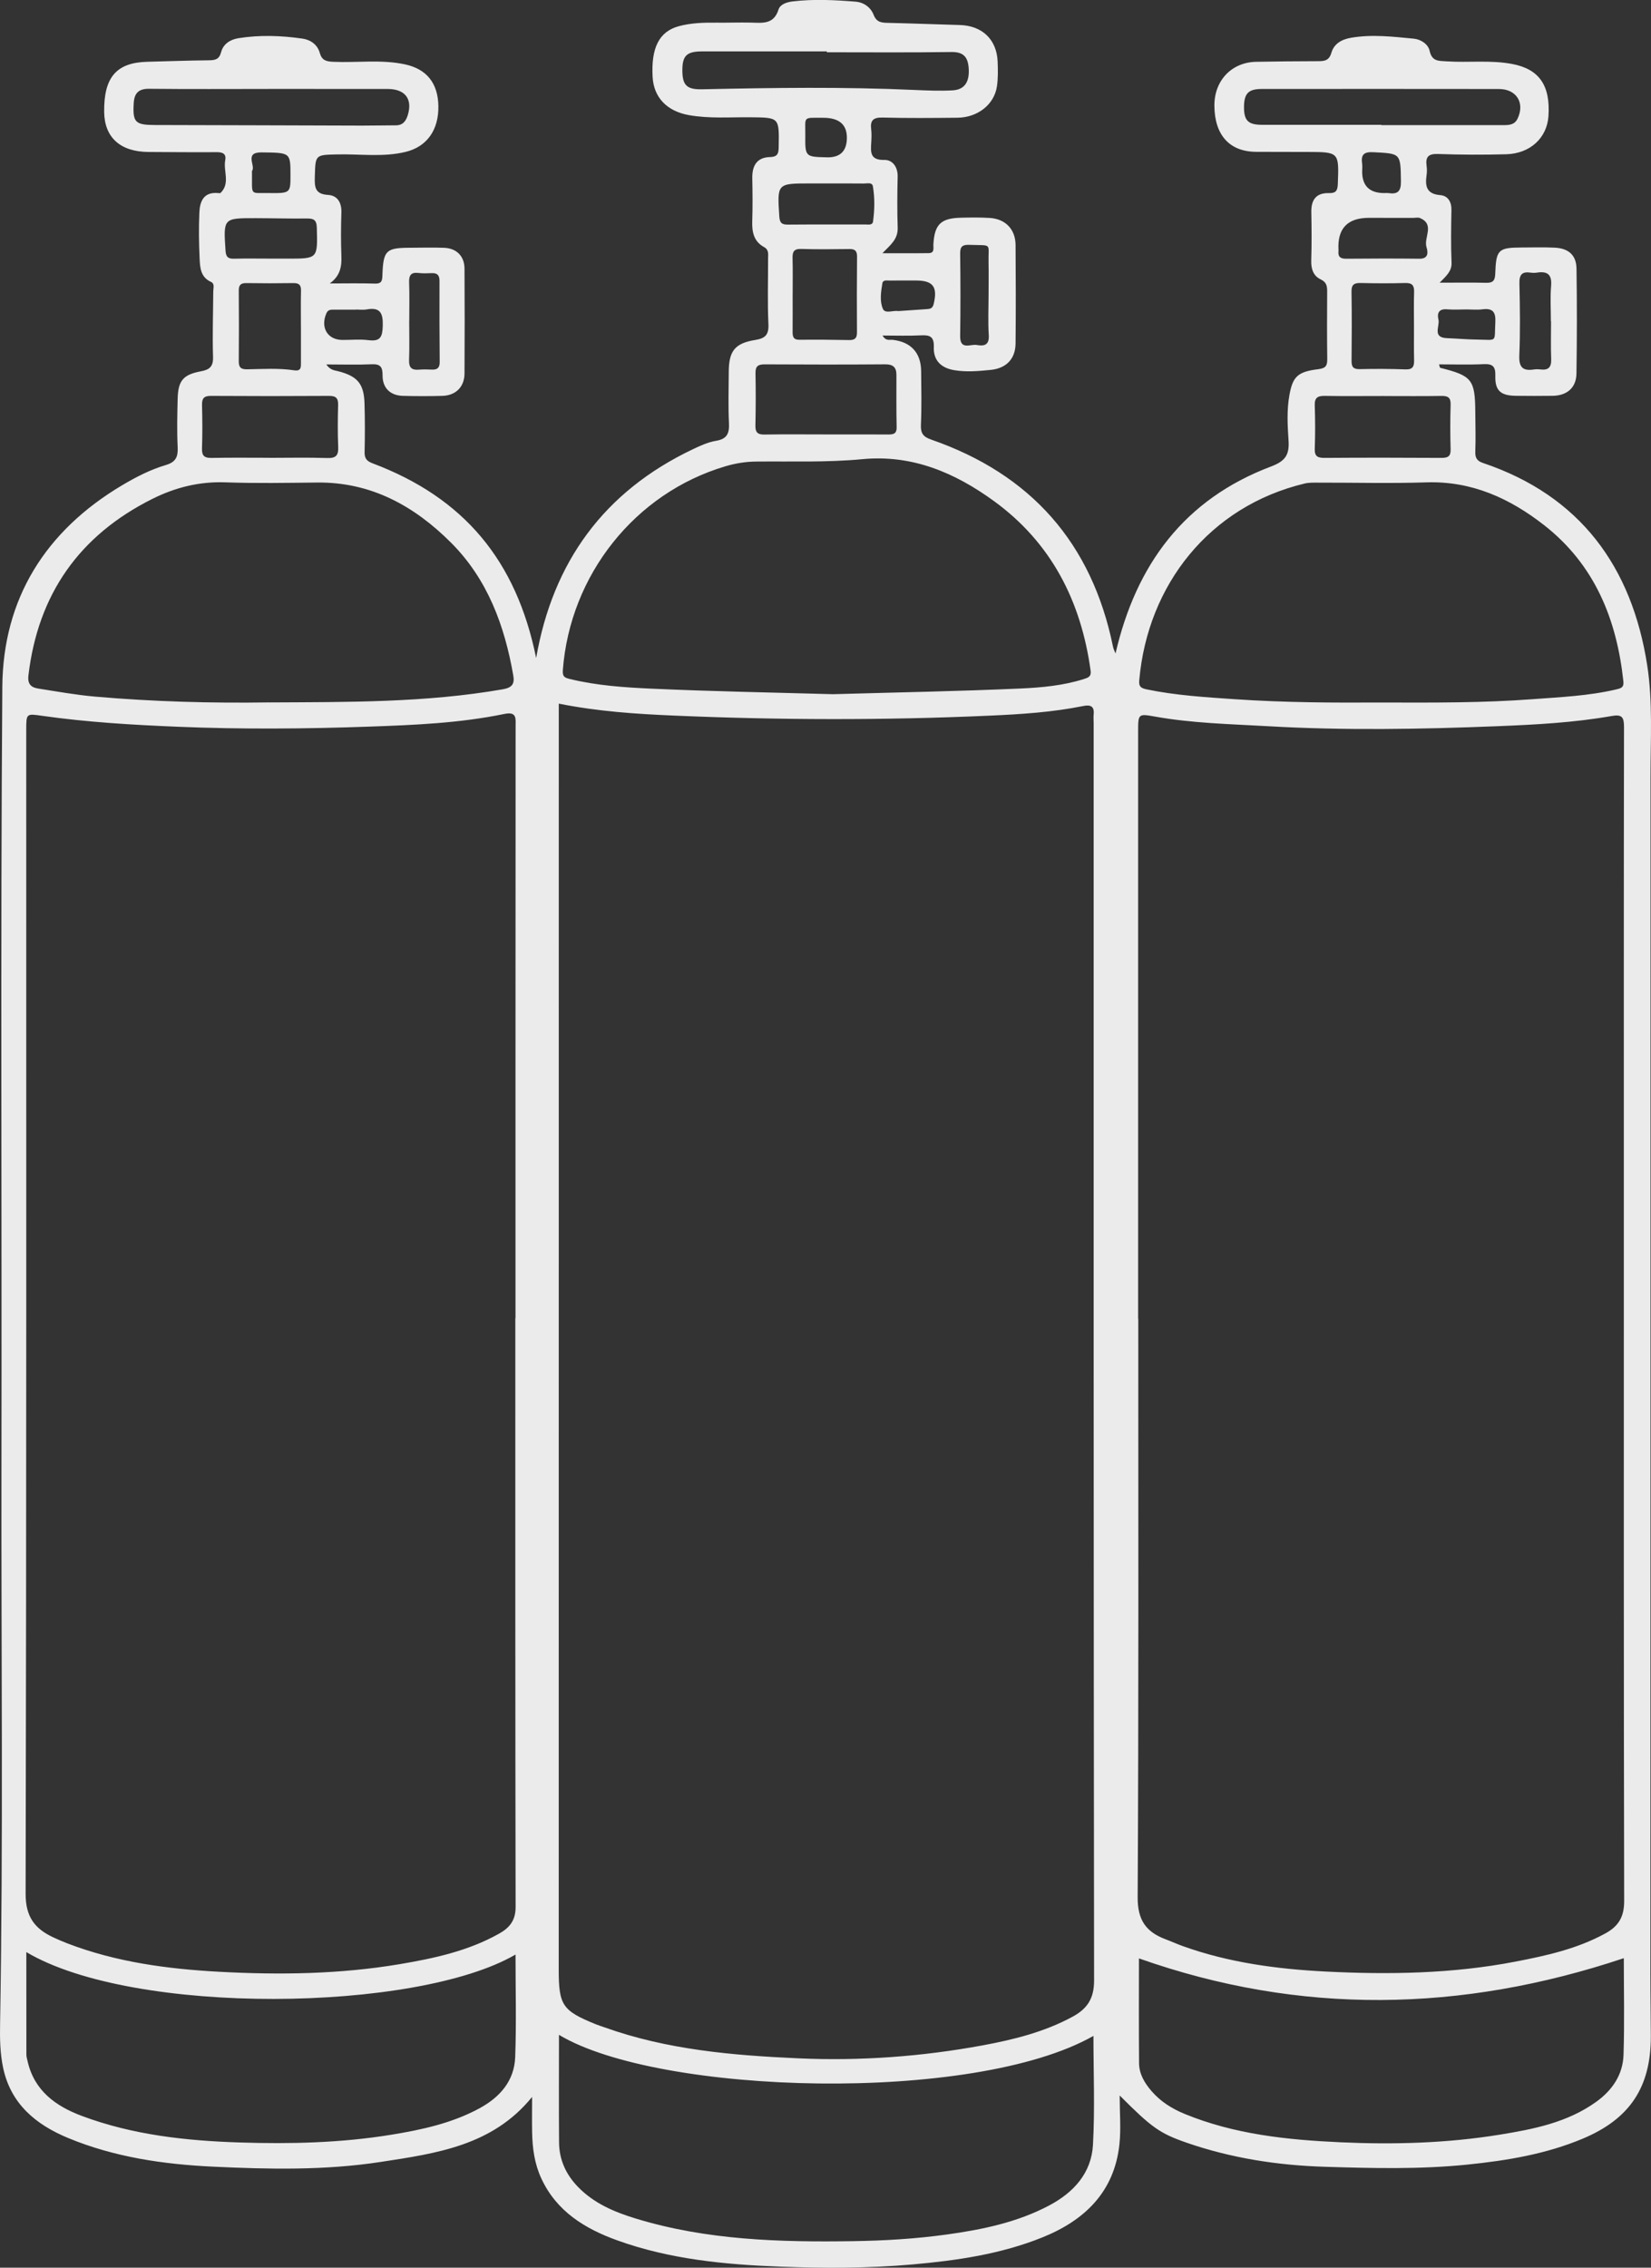 <svg width="252" height="346" viewBox="0 0 252 346" fill="none" xmlns="http://www.w3.org/2000/svg">
<rect x="0" y="0" width="252" height="346" fill="#333333" stroke="none"/>
<path d="M170.903 319.742C170.903 322.402 171.112 324.802 170.865 327.155C170.093 334.461 165.521 338.805 159.059 341.396C152.721 343.937 146.033 344.909 139.26 345.506C132.526 346.098 125.791 346.09 119.061 345.838C110.616 345.523 102.209 344.717 94.182 341.818C89.243 340.032 84.931 337.39 82.611 332.355C81.587 330.135 81.267 327.777 81.221 325.373C81.186 323.638 81.216 321.908 81.216 319.947C75.164 327.402 66.587 328.562 58.095 329.866C49.612 331.17 41.052 330.991 32.53 330.586C24.968 330.228 17.449 329.141 10.36 326.196C5.468 324.163 1.663 321.017 0.486 315.544C0.009 313.327 -0.03 311.042 0.013 308.779C0.503 280.488 0.175 252.197 0.222 223.91C0.29 184.209 0.064 144.507 0.354 104.805C0.452 91.326 6.965 80.977 18.639 74.041C20.75 72.788 22.955 71.65 25.309 70.955C26.836 70.504 27.19 69.702 27.118 68.227C26.998 65.763 27.054 63.291 27.118 60.823C27.186 58.082 27.958 57.157 30.662 56.654C31.971 56.411 32.564 55.943 32.517 54.459C32.411 51.126 32.534 47.788 32.551 44.45C32.551 43.943 32.812 43.287 32.193 43.005C30.615 42.289 30.534 40.836 30.47 39.468C30.359 37.136 30.329 34.796 30.427 32.464C30.5 30.742 31.063 29.263 33.276 29.455C33.409 29.467 33.596 29.502 33.669 29.433C35.179 27.959 34.061 26.1 34.377 24.446C34.56 23.474 34.006 23.214 33.093 23.218C29.621 23.244 26.149 23.206 22.678 23.189C18.374 23.167 15.943 20.976 15.9 17.08C15.836 11.79 17.764 9.548 22.486 9.425C25.621 9.344 28.755 9.233 31.895 9.199C32.846 9.186 33.456 9.075 33.75 7.954C34.074 6.718 35.123 6.032 36.394 5.827C39.653 5.311 42.92 5.422 46.166 5.891C47.398 6.07 48.456 6.803 48.806 8.065C49.121 9.207 49.787 9.382 50.836 9.429C54.495 9.595 58.176 9.041 61.81 9.821C65.124 10.529 66.86 12.694 66.911 16.198C66.967 19.843 65.158 22.387 61.912 23.176C58.487 24.007 55.003 23.483 51.548 23.559C48.081 23.636 48.153 23.568 48.051 27.008C48.004 28.581 48.093 29.621 50.077 29.74C51.523 29.83 52.158 30.925 52.107 32.438C52.034 34.638 52.026 36.846 52.107 39.041C52.171 40.682 51.932 42.089 50.337 43.248C52.64 43.248 54.939 43.197 57.238 43.27C58.355 43.304 58.343 42.703 58.372 41.897C58.509 38.206 58.935 37.809 62.582 37.801C64.318 37.797 66.054 37.741 67.79 37.809C69.701 37.886 70.891 39.092 70.899 40.989C70.933 46.326 70.933 51.667 70.899 57.004C70.886 59.033 69.564 60.346 67.517 60.401C65.516 60.457 63.512 60.452 61.507 60.401C59.584 60.35 58.381 59.216 58.394 57.272C58.402 55.977 58.053 55.52 56.722 55.58C54.542 55.682 52.354 55.606 49.804 55.606C50.409 56.48 51.045 56.497 51.535 56.62C54.542 57.379 55.553 58.513 55.638 61.582C55.711 64.05 55.707 66.518 55.651 68.986C55.63 69.949 55.984 70.359 56.875 70.695C70.809 75.943 78.815 85.516 81.835 100.401C84.377 85.785 92.169 74.996 105.749 68.547C106.88 68.01 108.069 67.46 109.285 67.26C111.008 66.978 111.341 66.092 111.264 64.527C111.14 61.931 111.221 59.323 111.234 56.722C111.251 53.555 112.168 52.366 115.299 51.867C116.826 51.624 117.363 51.057 117.286 49.446C117.133 46.117 117.244 42.775 117.235 39.438C117.235 38.798 117.397 38.125 116.621 37.699C115.069 36.85 114.766 35.427 114.817 33.781C114.889 31.582 114.868 29.378 114.825 27.174C114.791 25.286 115.529 24.011 117.521 23.964C118.783 23.935 118.843 23.321 118.856 22.34C118.933 17.907 118.954 17.937 114.535 17.895C111.405 17.865 108.266 18.12 105.148 17.566C101.796 16.965 99.787 14.872 99.612 11.748C99.369 7.302 100.593 4.813 103.621 3.994C105.489 3.491 107.438 3.436 109.379 3.457C111.115 3.478 112.851 3.41 114.587 3.448C116.34 3.483 118.101 3.785 118.83 1.454C119.078 0.661 120.076 0.324 120.98 0.217C124.179 -0.166 127.382 -0.004 130.576 0.252C131.856 0.354 132.901 1.121 133.349 2.268C133.792 3.402 134.535 3.466 135.507 3.487C139.179 3.572 142.847 3.713 146.515 3.819C149.915 3.917 152.141 6.032 152.273 9.391C152.324 10.652 152.35 11.944 152.166 13.184C151.753 15.955 149.224 17.933 146.14 17.963C142.335 18.001 138.527 18.039 134.722 17.937C133.285 17.899 132.799 18.368 132.973 19.744C133.055 20.401 133.02 21.079 132.982 21.744C132.892 23.214 132.777 24.455 135.004 24.404C136.206 24.378 137.047 25.456 137.013 26.935C136.953 29.536 136.932 32.14 137.017 34.74C137.077 36.543 135.869 37.404 134.684 38.636C137.038 38.636 139.397 38.658 141.751 38.623C142.702 38.611 142.434 37.818 142.468 37.272C142.643 34.242 143.598 33.291 146.664 33.218C148.132 33.184 149.607 33.159 151.07 33.253C153.467 33.402 154.994 34.983 155.011 37.379C155.05 42.383 155.058 47.387 155.011 52.392C154.99 54.77 153.591 56.203 151.198 56.441C149.343 56.624 147.492 56.795 145.615 56.475C143.585 56.126 142.459 54.941 142.532 52.967C142.591 51.335 141.922 51.096 140.544 51.168C138.663 51.266 136.774 51.194 134.709 51.194C135.217 52.085 135.806 51.799 136.283 51.855C139.051 52.183 140.574 53.837 140.6 56.646C140.625 59.382 140.685 62.119 140.565 64.851C140.51 66.143 140.945 66.663 142.143 67.076C157.357 72.358 166.659 82.861 169.884 98.675C169.961 99.05 170.152 99.4 170.268 99.707C173.39 86.177 180.756 76.173 194.016 71.173C196.165 70.363 196.822 69.417 196.677 67.23C196.524 64.919 196.391 62.562 196.814 60.248C197.321 57.473 198.063 56.714 201.215 56.33C202.405 56.185 202.597 55.755 202.584 54.732C202.537 51.33 202.555 47.925 202.572 44.523C202.572 43.692 202.516 43.065 201.565 42.618C200.473 42.106 200.102 41.032 200.14 39.766C200.217 37.298 200.2 34.83 200.153 32.362C200.115 30.491 200.9 29.412 202.828 29.463C203.881 29.493 204.158 29.118 204.197 28.091C204.384 23.197 204.418 23.197 199.522 23.184C196.92 23.176 194.314 23.184 191.713 23.167C187.665 23.137 185.387 20.605 185.358 16.134C185.332 12.298 187.985 9.497 191.738 9.429C194.877 9.374 198.012 9.339 201.151 9.335C202.145 9.335 202.862 9.271 203.216 8.052C203.612 6.688 204.76 6.01 206.21 5.763C209.417 5.209 212.603 5.597 215.785 5.899C216.873 6.002 217.981 6.726 218.208 7.749C218.566 9.391 219.581 9.28 220.801 9.361C224.127 9.578 227.467 9.135 230.785 9.757C234.897 10.524 236.671 12.997 236.347 17.733C236.121 21.044 233.553 23.44 229.894 23.538C226.426 23.632 222.95 23.619 219.479 23.495C218.016 23.444 217.563 23.947 217.747 25.303C217.811 25.763 217.815 26.245 217.747 26.701C217.508 28.363 217.7 29.595 219.824 29.77C221.022 29.868 221.564 30.797 221.539 32.068C221.487 34.736 221.445 37.409 221.556 40.073C221.611 41.394 220.754 42.089 219.743 43.133C222.349 43.133 224.601 43.095 226.853 43.15C227.906 43.176 228.192 42.78 228.226 41.757C228.354 38.074 228.695 37.775 232.295 37.763C233.963 37.758 235.635 37.707 237.302 37.788C239.418 37.89 240.599 38.926 240.629 40.993C240.71 46.33 240.702 51.671 240.621 57.008C240.587 59.161 239.175 60.363 236.995 60.393C235.127 60.418 233.255 60.414 231.387 60.393C229.049 60.367 228.171 59.604 228.239 57.324C228.282 55.887 227.813 55.495 226.431 55.563C224.196 55.67 221.952 55.593 219.649 55.593C219.751 55.921 219.769 56.109 219.824 56.121C224.686 57.332 225.151 57.92 225.181 62.912C225.194 64.915 225.258 66.919 225.181 68.918C225.143 69.885 225.471 70.346 226.367 70.644C241.226 75.653 249.095 86.518 251.424 101.523C252.286 107.077 251.923 112.84 251.927 118.509C251.94 179.43 251.915 240.351 251.906 301.273C251.906 304.41 251.966 307.543 251.974 310.68C251.987 318.447 248.788 323.289 241.597 326.307C235.972 328.668 230.039 329.649 224.004 330.267C216.745 331.013 209.468 330.829 202.209 330.604C195.022 330.382 187.938 329.291 181.11 326.925C176.96 325.488 175.748 324.576 170.903 319.725V319.742ZM85.29 107.358C85.29 109.059 85.29 110.589 85.29 112.119C85.29 174.908 85.29 237.696 85.281 300.488C85.281 305.961 85.827 306.788 90.966 308.868C91.397 309.043 91.841 309.175 92.28 309.333C101.851 312.756 111.861 313.609 121.888 314.056C131.289 314.478 140.663 313.792 149.932 312.087C154.691 311.209 159.383 310.049 163.699 307.713C165.939 306.503 167.001 304.947 166.996 302.172C166.911 238.25 166.932 174.324 166.932 110.402C166.932 109.933 166.885 109.464 166.932 108.999C167.06 107.767 166.446 107.499 165.376 107.716C160.663 108.671 155.869 108.978 151.092 109.191C135.012 109.916 118.924 109.873 102.845 109.182C97.07 108.935 91.282 108.556 85.281 107.358H85.29ZM78.662 201.11H78.683C78.683 188.301 78.683 175.496 78.683 162.687C78.683 145.41 78.687 128.13 78.7 110.853C78.7 109.698 78.939 108.53 77.015 108.927C70.212 110.333 63.29 110.623 56.372 110.866C46.635 111.211 36.898 111.292 27.152 110.887C20.23 110.602 13.324 110.197 6.462 109.221C4.001 108.871 4.005 108.829 4.005 111.433C4.005 170.602 4.043 229.776 3.911 288.945C3.903 292.449 5.293 294.269 8.108 295.586C8.829 295.923 9.558 296.238 10.3 296.524C17.764 299.388 25.599 300.424 33.494 300.851C42.685 301.349 51.889 301.221 61.008 299.687C66.246 298.804 71.428 297.688 76.141 295.053C77.753 294.154 78.704 293.046 78.7 290.97C78.64 261.016 78.657 231.067 78.657 201.114L78.662 201.11ZM173.722 201.212H173.739C173.739 230.633 173.808 260.049 173.646 289.469C173.624 292.973 174.934 294.776 177.915 295.893C178.785 296.217 179.625 296.605 180.5 296.92C187.571 299.465 194.967 300.441 202.384 300.816C212.027 301.302 221.696 301.149 231.246 299.312C236.01 298.395 240.723 297.359 245.039 294.994C247.052 293.894 247.91 292.462 247.905 290.049C247.829 255.028 247.854 220.006 247.854 184.98C247.854 160.295 247.837 135.615 247.88 110.934C247.88 109.434 247.581 108.969 246.029 109.242C240.25 110.261 234.389 110.568 228.546 110.802C216.877 111.267 205.195 111.476 193.525 110.802C187.755 110.474 181.95 110.355 176.23 109.323C173.739 108.876 173.718 108.944 173.718 111.557C173.718 141.442 173.718 171.327 173.718 201.216L173.722 201.212ZM127.216 105.917C136.949 105.64 146.357 105.474 155.749 105.052C158.974 104.907 162.241 104.613 165.38 103.624C166.096 103.398 166.591 103.245 166.467 102.332C165.004 91.719 160.471 82.81 151.685 76.433C145.752 72.128 139.256 69.336 131.626 70.06C126.239 70.572 120.822 70.371 115.414 70.423C113.802 70.435 112.245 70.695 110.705 71.151C96.929 75.235 87.004 87.72 85.908 102.251C85.827 103.317 86.266 103.428 87.077 103.624C91.107 104.6 95.236 104.881 99.335 105.069C108.731 105.5 118.135 105.662 127.211 105.922L127.216 105.917ZM210.424 107.188C219.078 107.217 226.486 107.239 233.865 106.685C238.16 106.365 242.489 106.182 246.72 105.184C247.517 104.997 247.876 104.839 247.782 103.944C246.767 94.468 243.389 86.143 235.682 80.124C230.448 76.036 224.635 73.376 217.734 73.598C212.202 73.777 206.662 73.628 201.13 73.641C200.465 73.641 199.778 73.62 199.142 73.773C184.628 77.243 175.16 89.225 173.889 103.807C173.812 104.69 174.055 104.984 175.023 105.184C179.467 106.105 183.989 106.378 188.484 106.685C196.2 107.213 203.941 107.226 210.424 107.188ZM41.09 107.175C53.007 107.111 64.932 107.23 76.742 105.171C78.15 104.924 78.572 104.366 78.346 103.07C77.024 95.465 74.426 88.398 68.873 82.831C63.256 77.204 56.649 73.53 48.388 73.624C43.718 73.675 39.043 73.76 34.381 73.594C30.406 73.453 26.738 74.378 23.249 76.122C12.109 81.693 5.801 90.666 4.338 103.057C4.18 104.404 4.768 104.894 5.852 105.061C8.735 105.512 11.618 106.037 14.518 106.288C23.356 107.055 32.219 107.307 41.09 107.17V107.175ZM85.319 310.475C85.319 316.102 85.29 321.499 85.332 326.891C85.353 329.525 86.381 331.78 88.224 333.677C90.668 336.196 93.79 337.513 97.044 338.502C107.869 341.806 119.027 342.121 130.214 341.951C135.004 341.878 139.793 341.593 144.545 340.932C149.944 340.182 155.25 339.09 160.129 336.512C163.887 334.525 166.587 331.558 166.826 327.245C167.129 321.75 166.898 316.221 166.898 310.633C148.588 321.038 100.559 319.64 85.319 310.471V310.475ZM4.018 297.854C4.018 303.229 4.018 308.361 4.026 313.493C4.026 313.817 4.133 314.146 4.205 314.47C5.225 319.005 8.509 321.362 12.531 322.858C20.281 325.748 28.406 326.635 36.595 326.895C44.323 327.142 52.051 326.963 59.716 325.714C64.373 324.956 68.971 323.962 73.177 321.686C76.299 319.994 78.499 317.505 78.636 313.877C78.828 308.719 78.687 303.544 78.687 298.22C63.554 307.036 20.426 307.59 4.026 297.85L4.018 297.854ZM247.85 298.775C223.04 307.061 198.434 307.492 173.842 298.809C173.842 303.873 173.816 309.333 173.859 314.794C173.872 316.456 174.712 317.837 175.774 319.065C177.152 320.659 178.892 321.746 180.824 322.539C188.441 325.663 196.511 326.499 204.602 326.865C212.718 327.236 220.86 327.01 228.913 325.702C234.095 324.862 239.252 323.847 243.653 320.68C246.101 318.92 247.709 316.541 247.807 313.523C247.965 308.532 247.85 303.527 247.85 298.775ZM126.205 7.971C126.205 7.928 126.205 7.886 126.205 7.843C119.863 7.843 113.525 7.843 107.182 7.843C104.76 7.843 104.099 8.517 104.154 10.968C104.205 13.078 104.93 13.675 107.182 13.623C117.994 13.385 128.802 13.235 139.61 13.726C141.542 13.811 143.487 13.896 145.415 13.785C147.253 13.679 148.008 12.472 147.854 10.384C147.735 8.743 147.087 7.907 145.227 7.937C138.885 8.031 132.543 7.975 126.205 7.975V7.971ZM126.064 66.288C129.195 66.288 132.325 66.279 135.456 66.292C136.249 66.292 136.885 66.292 136.859 65.175C136.799 62.515 136.829 59.851 136.825 57.187C136.825 56.032 136.3 55.576 135.098 55.589C128.973 55.636 122.844 55.627 116.719 55.593C115.704 55.589 115.295 55.879 115.316 56.944C115.367 59.604 115.359 62.268 115.303 64.928C115.282 65.968 115.64 66.322 116.685 66.301C119.816 66.249 122.946 66.284 126.073 66.284L126.064 66.288ZM40.983 13.572C34.914 13.572 28.845 13.615 22.776 13.547C21.129 13.53 20.498 14.233 20.409 15.755C20.238 18.662 20.643 19.067 23.625 19.075C34.164 19.092 44.698 19.139 55.237 19.165C56.969 19.169 58.701 19.122 60.432 19.122C61.499 19.122 61.964 18.457 62.237 17.575C63.004 15.115 61.84 13.581 59.191 13.576C53.122 13.568 47.053 13.576 40.983 13.568V13.572ZM210.846 19.05C210.846 19.05 210.846 19.079 210.846 19.092C217.047 19.092 223.249 19.092 229.446 19.092C230.338 19.092 231.178 19.062 231.638 18.095C232.777 15.699 231.472 13.585 228.789 13.581C216.719 13.564 204.653 13.568 192.583 13.576C190.531 13.576 189.883 14.275 189.879 16.36C189.879 18.402 190.514 19.041 192.638 19.045C198.707 19.054 204.772 19.045 210.842 19.045L210.846 19.05ZM211.213 60.422C208.21 60.422 205.212 60.457 202.209 60.405C201.126 60.388 200.635 60.674 200.678 61.855C200.75 64.05 200.759 66.254 200.678 68.449C200.631 69.647 201.126 69.873 202.201 69.864C208.133 69.822 214.07 69.826 220.003 69.864C221.001 69.868 221.449 69.638 221.415 68.543C221.347 66.279 221.347 64.012 221.415 61.748C221.449 60.666 221.022 60.393 220.016 60.41C217.082 60.461 214.147 60.427 211.213 60.427V60.422ZM41.141 69.847V69.856C44.08 69.856 47.019 69.787 49.949 69.885C51.297 69.932 51.676 69.468 51.621 68.18C51.527 66.049 51.553 63.909 51.608 61.778C51.633 60.734 51.262 60.397 50.218 60.405C44.212 60.444 38.203 60.444 32.197 60.405C31.127 60.397 30.811 60.785 30.837 61.804C30.892 64.003 30.909 66.207 30.832 68.406C30.79 69.57 31.216 69.894 32.33 69.868C35.264 69.809 38.203 69.847 41.141 69.847ZM120.984 44.8C120.984 46.731 120.997 48.658 120.98 50.589C120.971 51.339 121.07 51.855 122.038 51.842C124.567 51.808 127.096 51.842 129.625 51.885C130.466 51.897 130.807 51.603 130.803 50.734C130.777 46.876 130.781 43.018 130.815 39.161C130.824 38.304 130.521 37.984 129.659 37.997C127.199 38.031 124.733 38.057 122.272 37.984C121.146 37.95 120.946 38.457 120.971 39.416C121.023 41.211 120.984 43.01 120.989 44.804L120.984 44.8ZM45.931 49.932C45.931 48.074 45.901 46.211 45.944 44.352C45.965 43.491 45.641 43.18 44.784 43.193C42.391 43.231 39.998 43.231 37.605 43.193C36.748 43.18 36.437 43.491 36.445 44.352C36.475 47.942 36.48 51.526 36.445 55.115C36.437 56.079 36.787 56.364 37.733 56.347C40.122 56.309 42.523 56.143 44.899 56.501C45.986 56.667 45.935 56.006 45.935 55.316C45.935 53.521 45.935 51.727 45.935 49.932H45.931ZM215.823 49.953C215.823 48.159 215.781 46.364 215.84 44.57C215.874 43.555 215.55 43.15 214.484 43.18C212.224 43.244 209.963 43.236 207.703 43.18C206.722 43.159 206.265 43.393 206.287 44.497C206.346 48.018 206.329 51.544 206.295 55.064C206.287 55.989 206.564 56.347 207.549 56.322C209.873 56.266 212.206 56.275 214.527 56.36C215.657 56.403 215.866 55.891 215.84 54.932C215.798 53.274 215.828 51.612 215.823 49.949V49.953ZM126.243 27.988C125.377 27.988 124.507 27.988 123.641 27.988C118.592 27.988 118.621 27.988 118.95 33.039C119.014 34.011 119.338 34.28 120.259 34.271C124.2 34.237 128.137 34.263 132.078 34.25C132.517 34.25 133.174 34.399 133.255 33.803C133.498 32.017 133.536 30.205 133.234 28.432C133.123 27.767 132.347 28.01 131.852 28.001C129.984 27.976 128.111 27.993 126.243 27.988ZM41.337 39.463C42.203 39.463 43.069 39.463 43.939 39.463C48.533 39.463 48.482 39.463 48.358 34.749C48.328 33.534 47.867 33.325 46.814 33.338C44.217 33.372 41.615 33.291 39.013 33.287C34.061 33.278 34.095 33.287 34.424 38.248C34.488 39.229 34.829 39.497 35.737 39.472C37.601 39.425 39.469 39.459 41.337 39.459V39.463ZM211.132 33.248V33.236C210.398 33.236 209.664 33.236 208.935 33.236C205.668 33.244 204.123 34.871 204.299 38.116C204.299 38.184 204.308 38.248 204.299 38.317C204.205 39.178 204.593 39.48 205.451 39.476C209.178 39.446 212.91 39.429 216.638 39.476C218.114 39.497 217.952 38.415 217.734 37.711C217.278 36.241 219.069 34.246 216.719 33.261C216.437 33.142 216.058 33.244 215.725 33.244C214.194 33.244 212.663 33.244 211.132 33.244V33.248ZM236.739 49.007H236.718C236.718 47.208 236.603 45.405 236.752 43.619C236.897 41.884 236.198 41.347 234.598 41.595C234.274 41.646 233.929 41.641 233.6 41.595C232.299 41.407 231.886 41.927 231.916 43.244C231.997 46.901 232.056 50.572 231.899 54.225C231.822 56.049 232.436 56.633 234.138 56.373C234.462 56.322 234.807 56.33 235.136 56.373C236.33 56.514 236.812 56.041 236.765 54.804C236.688 52.878 236.744 50.942 236.744 49.016L236.739 49.007ZM62.467 48.931H62.458C62.458 50.93 62.514 52.933 62.437 54.928C62.394 56.083 62.829 56.497 63.938 56.403C64.599 56.347 65.273 56.364 65.939 56.394C66.775 56.428 67.12 56.096 67.112 55.226C67.073 51.096 67.069 46.961 67.082 42.831C67.082 41.953 66.702 41.641 65.879 41.675C65.214 41.701 64.54 41.731 63.879 41.65C62.689 41.505 62.403 42.042 62.446 43.138C62.518 45.069 62.467 47.004 62.467 48.935V48.931ZM150.891 44.945C150.891 43.342 150.921 41.744 150.887 40.141C150.819 36.97 151.552 37.49 147.965 37.358C146.972 37.323 146.541 37.558 146.554 38.662C146.609 42.865 146.618 47.068 146.554 51.266C146.519 53.492 148.14 52.46 149.1 52.639C150.192 52.839 151.019 52.677 150.921 51.143C150.789 49.084 150.887 47.008 150.891 44.941V44.945ZM54.342 47.238V47.247C53.212 47.247 52.081 47.238 50.951 47.247C50.49 47.247 50.064 47.234 49.817 47.805C48.878 49.971 49.987 51.855 52.256 51.867C53.587 51.876 54.93 51.735 56.24 51.901C58.087 52.14 58.377 51.369 58.424 49.694C58.479 47.728 58.001 46.838 55.933 47.217C55.417 47.311 54.871 47.23 54.342 47.23V47.238ZM223.867 47.213C222.869 47.213 221.867 47.281 220.877 47.196C219.615 47.085 219.321 47.788 219.555 48.76C219.798 49.766 218.562 51.505 220.848 51.595C222.375 51.654 223.901 51.795 225.428 51.812C228.64 51.85 228.068 52.319 228.239 49.169C228.324 47.596 227.834 46.991 226.26 47.196C225.475 47.298 224.669 47.213 223.872 47.213H223.867ZM126.218 24.007C128.248 24.052 129.263 23.054 129.263 21.01C129.263 18.967 128.039 17.954 125.591 17.971C122.46 17.971 122.946 17.724 122.916 20.61C122.886 23.93 122.908 23.93 126.218 24.003V24.007ZM207.912 26.164C207.912 28.363 209.04 29.462 211.298 29.459C211.498 29.459 211.699 29.433 211.895 29.459C213.311 29.676 213.857 29.229 213.832 27.656C213.763 23.376 213.84 23.444 209.63 23.223C208.163 23.146 207.711 23.602 207.907 24.966C207.963 25.358 207.916 25.763 207.916 26.16L207.912 26.164ZM38.459 26.091C38.518 29.941 38.019 29.416 40.949 29.455C44.332 29.497 44.336 29.467 44.336 26.752C44.336 23.253 44.336 23.308 39.947 23.253C37.175 23.218 39.094 25.328 38.459 26.091ZM137.068 47.468C138.557 47.366 139.943 47.272 141.333 47.174C141.858 47.136 142.323 47.149 142.502 46.416C143.146 43.794 142.446 42.805 139.836 42.801C138.51 42.801 137.187 42.788 135.861 42.809C135.426 42.818 134.773 42.647 134.68 43.227C134.466 44.527 134.244 45.955 134.765 47.132C135.11 47.916 136.347 47.328 137.072 47.46L137.068 47.468Z" fill="white" fill-opacity="0.9"/>
</svg>
